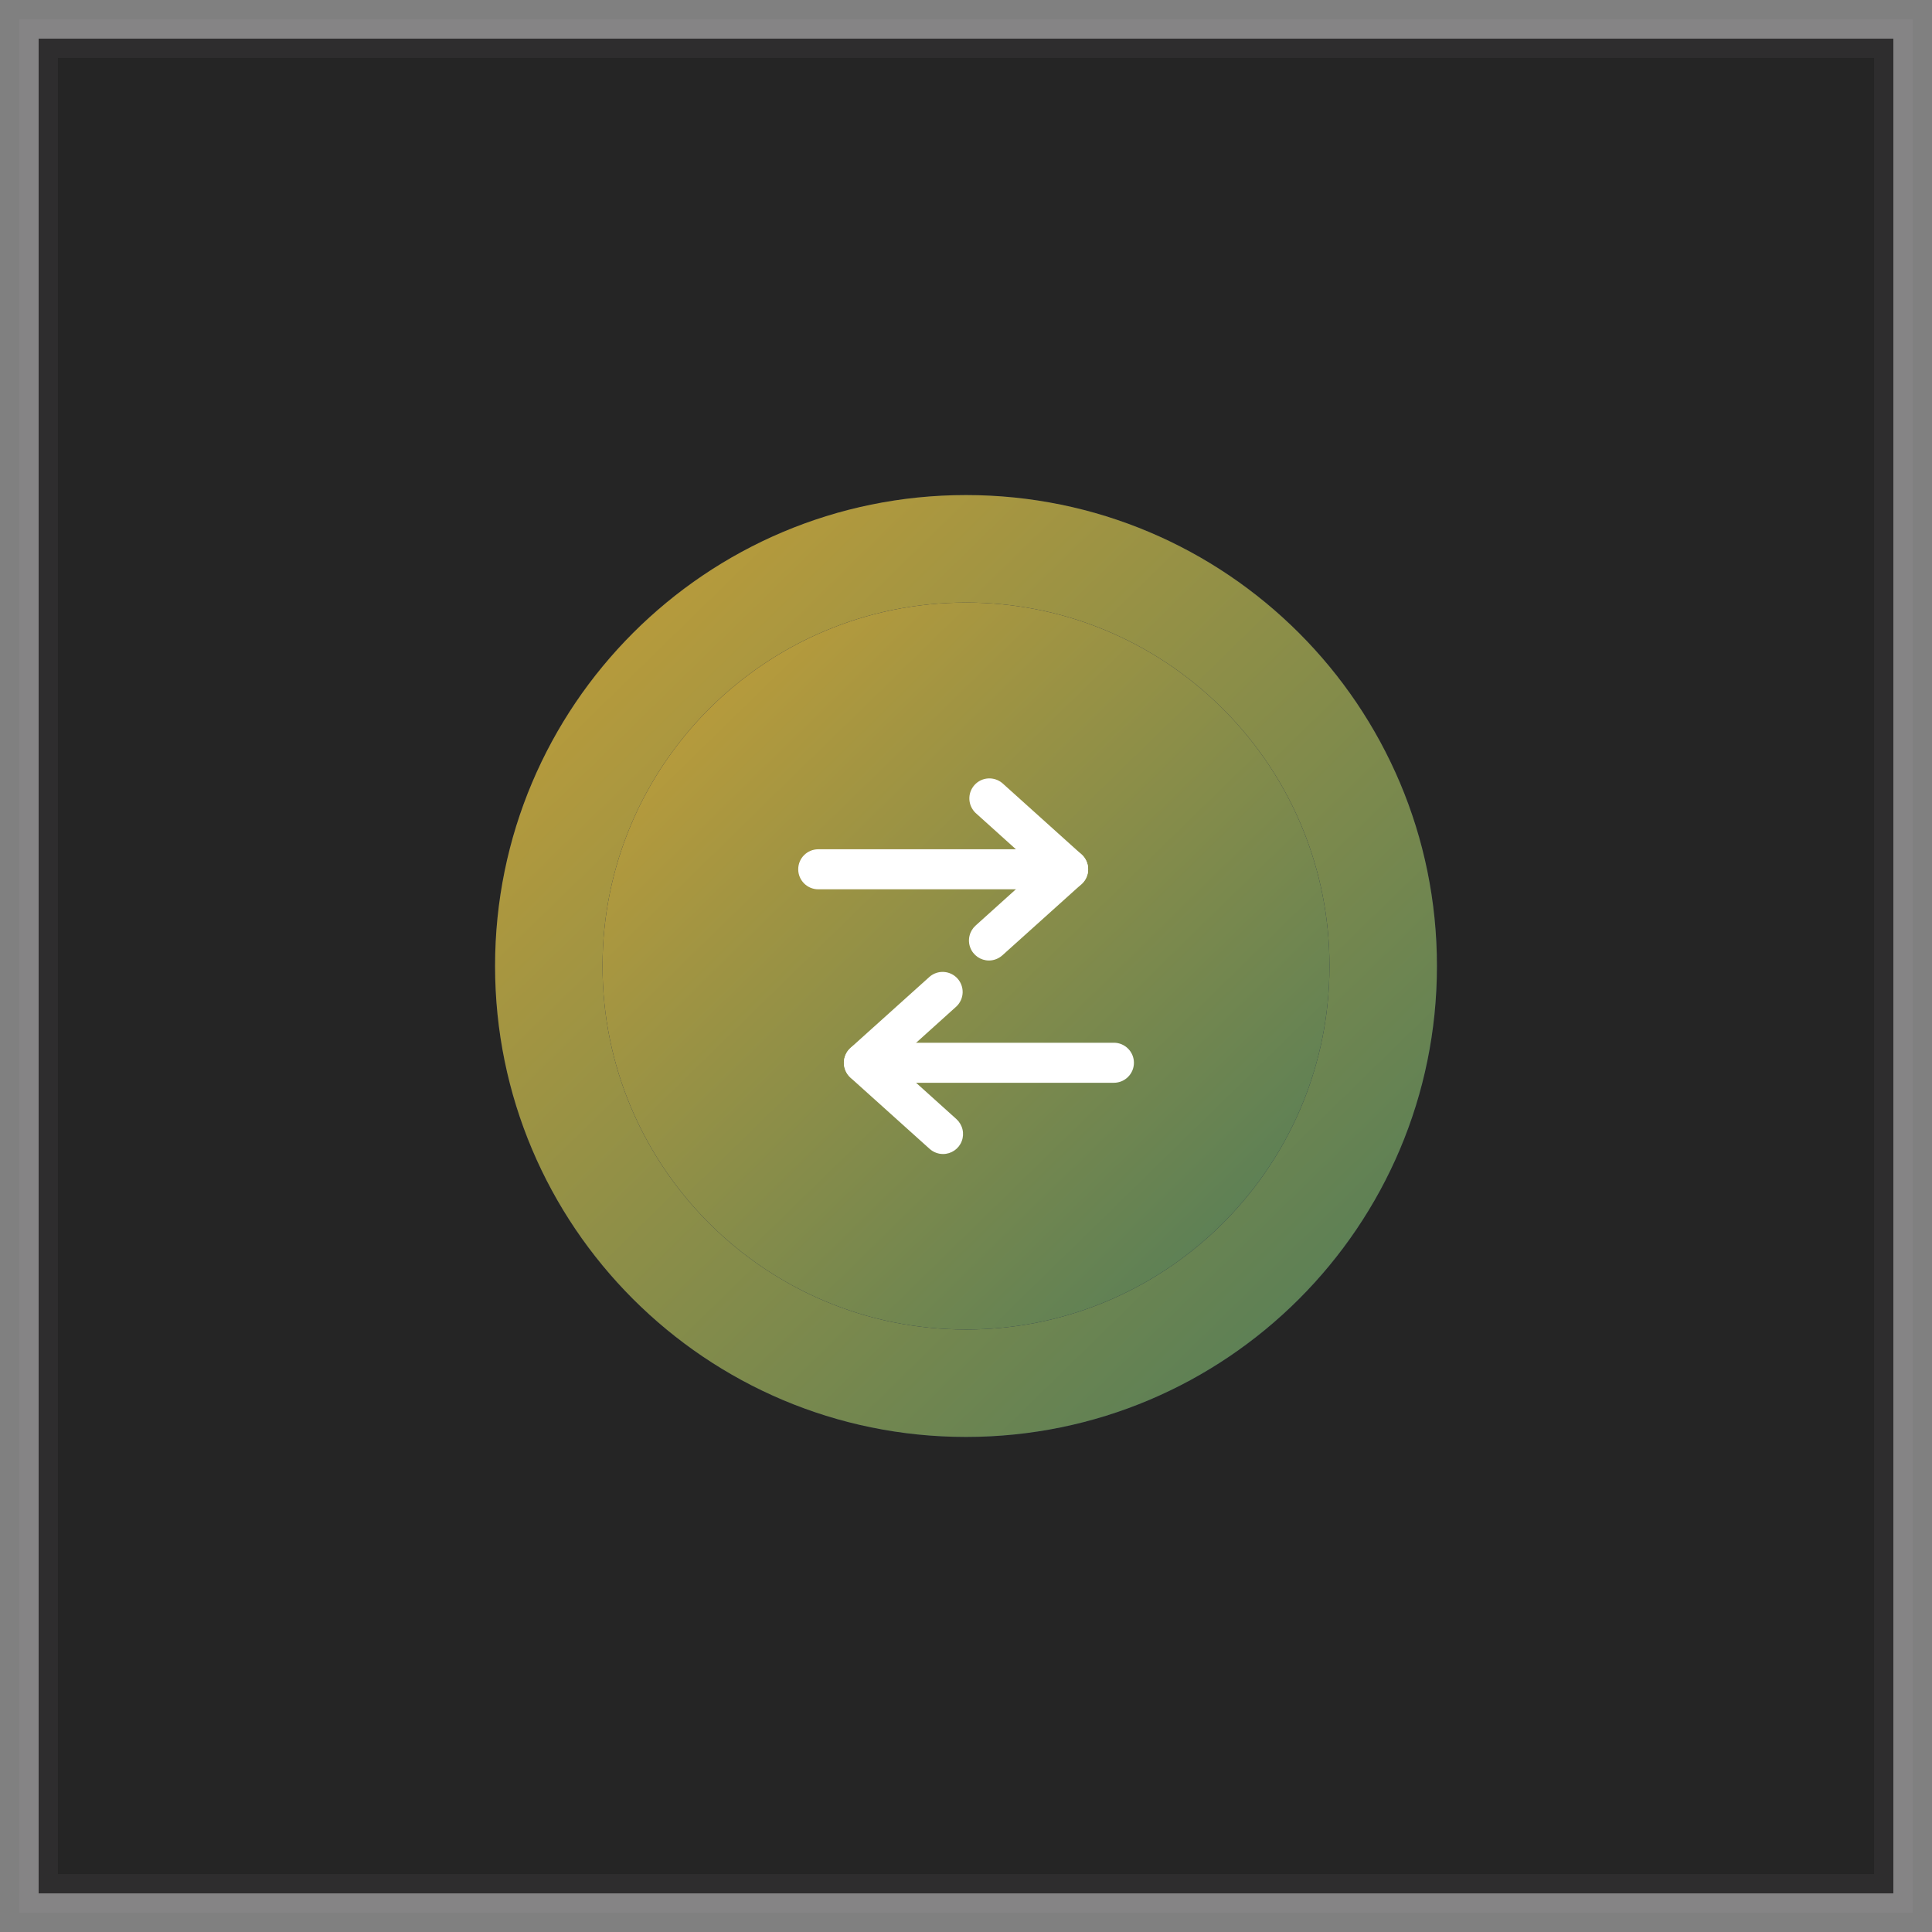 <svg width="50" height="50" viewBox="0 0 50 50" fill="none" xmlns="http://www.w3.org/2000/svg">
<rect x="0" y="0" width="50" height="50" fill="#808080" stroke="none"/>
<rect x="1" y="1" width="48" height="48" fill="#1A1A1A"/>
<rect x="1" y="1" width="48" height="48" fill="white" fill-opacity="0.05"/>
<rect x="1" y="1" width="48" height="48" stroke="#F9F5FF" stroke-opacity="0.04"/>
<path d="M25 37.188C31.731 37.188 37.188 31.731 37.188 25C37.188 18.269 31.731 12.812 25 12.812C18.269 12.812 12.812 18.269 12.812 25C12.812 31.731 18.269 37.188 25 37.188Z" fill="#1C274C"/>
<path d="M25 37.188C31.731 37.188 37.188 31.731 37.188 25C37.188 18.269 31.731 12.812 25 12.812C18.269 12.812 12.812 18.269 12.812 25C12.812 31.731 18.269 37.188 25 37.188Z" fill="url(#paint0_linear_1870_21728)"/>
<path fill-rule="evenodd" clip-rule="evenodd" d="M25.019 34.408C25.013 34.408 25.006 34.408 25 34.408C19.805 34.408 15.593 30.197 15.593 25.001C15.593 19.805 19.805 15.594 25 15.594C25.005 15.594 25.01 15.594 25.015 15.594C29.879 15.601 33.877 19.3 34.359 24.039C34.391 24.355 34.407 24.676 34.407 25.001C34.407 25.335 34.39 25.664 34.356 25.989C33.863 30.714 29.872 34.399 25.019 34.408Z" fill="#1C274C"/>
<path fill-rule="evenodd" clip-rule="evenodd" d="M25.019 34.408C25.013 34.408 25.006 34.408 25 34.408C19.805 34.408 15.593 30.197 15.593 25.001C15.593 19.805 19.805 15.594 25 15.594C25.005 15.594 25.01 15.594 25.015 15.594C29.879 15.601 33.877 19.3 34.359 24.039C34.391 24.355 34.407 24.676 34.407 25.001C34.407 25.335 34.39 25.664 34.356 25.989C33.863 30.714 29.872 34.399 25.019 34.408Z" fill="url(#paint1_linear_1870_21728)"/>
<path d="M25.594 24.858C25.489 24.858 25.387 24.826 25.301 24.767C25.215 24.707 25.148 24.623 25.111 24.525C25.073 24.428 25.066 24.321 25.091 24.219C25.115 24.117 25.17 24.025 25.247 23.955L26.866 22.496L25.247 21.038C25.15 20.945 25.092 20.817 25.087 20.682C25.082 20.547 25.13 20.416 25.22 20.316C25.31 20.216 25.436 20.154 25.571 20.146C25.705 20.137 25.838 20.181 25.941 20.268L27.99 22.112C28.044 22.16 28.087 22.22 28.116 22.286C28.146 22.352 28.161 22.424 28.161 22.496C28.161 22.569 28.146 22.641 28.116 22.707C28.087 22.773 28.044 22.832 27.99 22.881L25.941 24.724C25.842 24.812 25.716 24.858 25.594 24.858Z" fill="white"/>
<path d="M27.639 23.015H21.176C20.89 23.015 20.658 22.782 20.658 22.497C20.658 22.211 20.89 21.979 21.176 21.979H27.643C27.929 21.979 28.161 22.211 28.161 22.497C28.161 22.782 27.929 23.015 27.643 23.015H27.639ZM24.406 29.866C24.28 29.866 24.158 29.82 24.059 29.733L22.01 27.89C21.956 27.841 21.913 27.782 21.884 27.715C21.854 27.649 21.839 27.577 21.839 27.505C21.839 27.432 21.854 27.36 21.884 27.294C21.913 27.228 21.956 27.169 22.01 27.12L24.059 25.277C24.162 25.189 24.295 25.145 24.429 25.154C24.564 25.163 24.69 25.224 24.78 25.324C24.87 25.424 24.918 25.556 24.913 25.691C24.908 25.826 24.85 25.953 24.753 26.046L23.134 27.505L24.753 28.963C24.83 29.034 24.885 29.126 24.909 29.227C24.934 29.329 24.927 29.436 24.889 29.534C24.852 29.632 24.785 29.716 24.699 29.775C24.613 29.834 24.511 29.866 24.406 29.866Z" fill="white"/>
<path d="M28.824 28.022H22.361C22.075 28.022 21.843 27.79 21.843 27.504C21.843 27.219 22.075 26.986 22.361 26.986H28.828C29.113 26.986 29.346 27.219 29.346 27.504C29.346 27.79 29.113 28.022 28.828 28.022H28.824Z" fill="white"/>
<defs>
<linearGradient id="paint0_linear_1870_21728" x1="11.595" y1="10.985" x2="37.189" y2="37.188" gradientUnits="userSpaceOnUse">
<stop stop-color="#CFA235"/>
<stop offset="1" stop-color="#4C7B5A"/>
</linearGradient>
<linearGradient id="paint1_linear_1870_21728" x1="14.653" y1="14.183" x2="34.408" y2="34.408" gradientUnits="userSpaceOnUse">
<stop stop-color="#CFA235"/>
<stop offset="1" stop-color="#4C7B5A"/>
</linearGradient>
</defs>
</svg>
